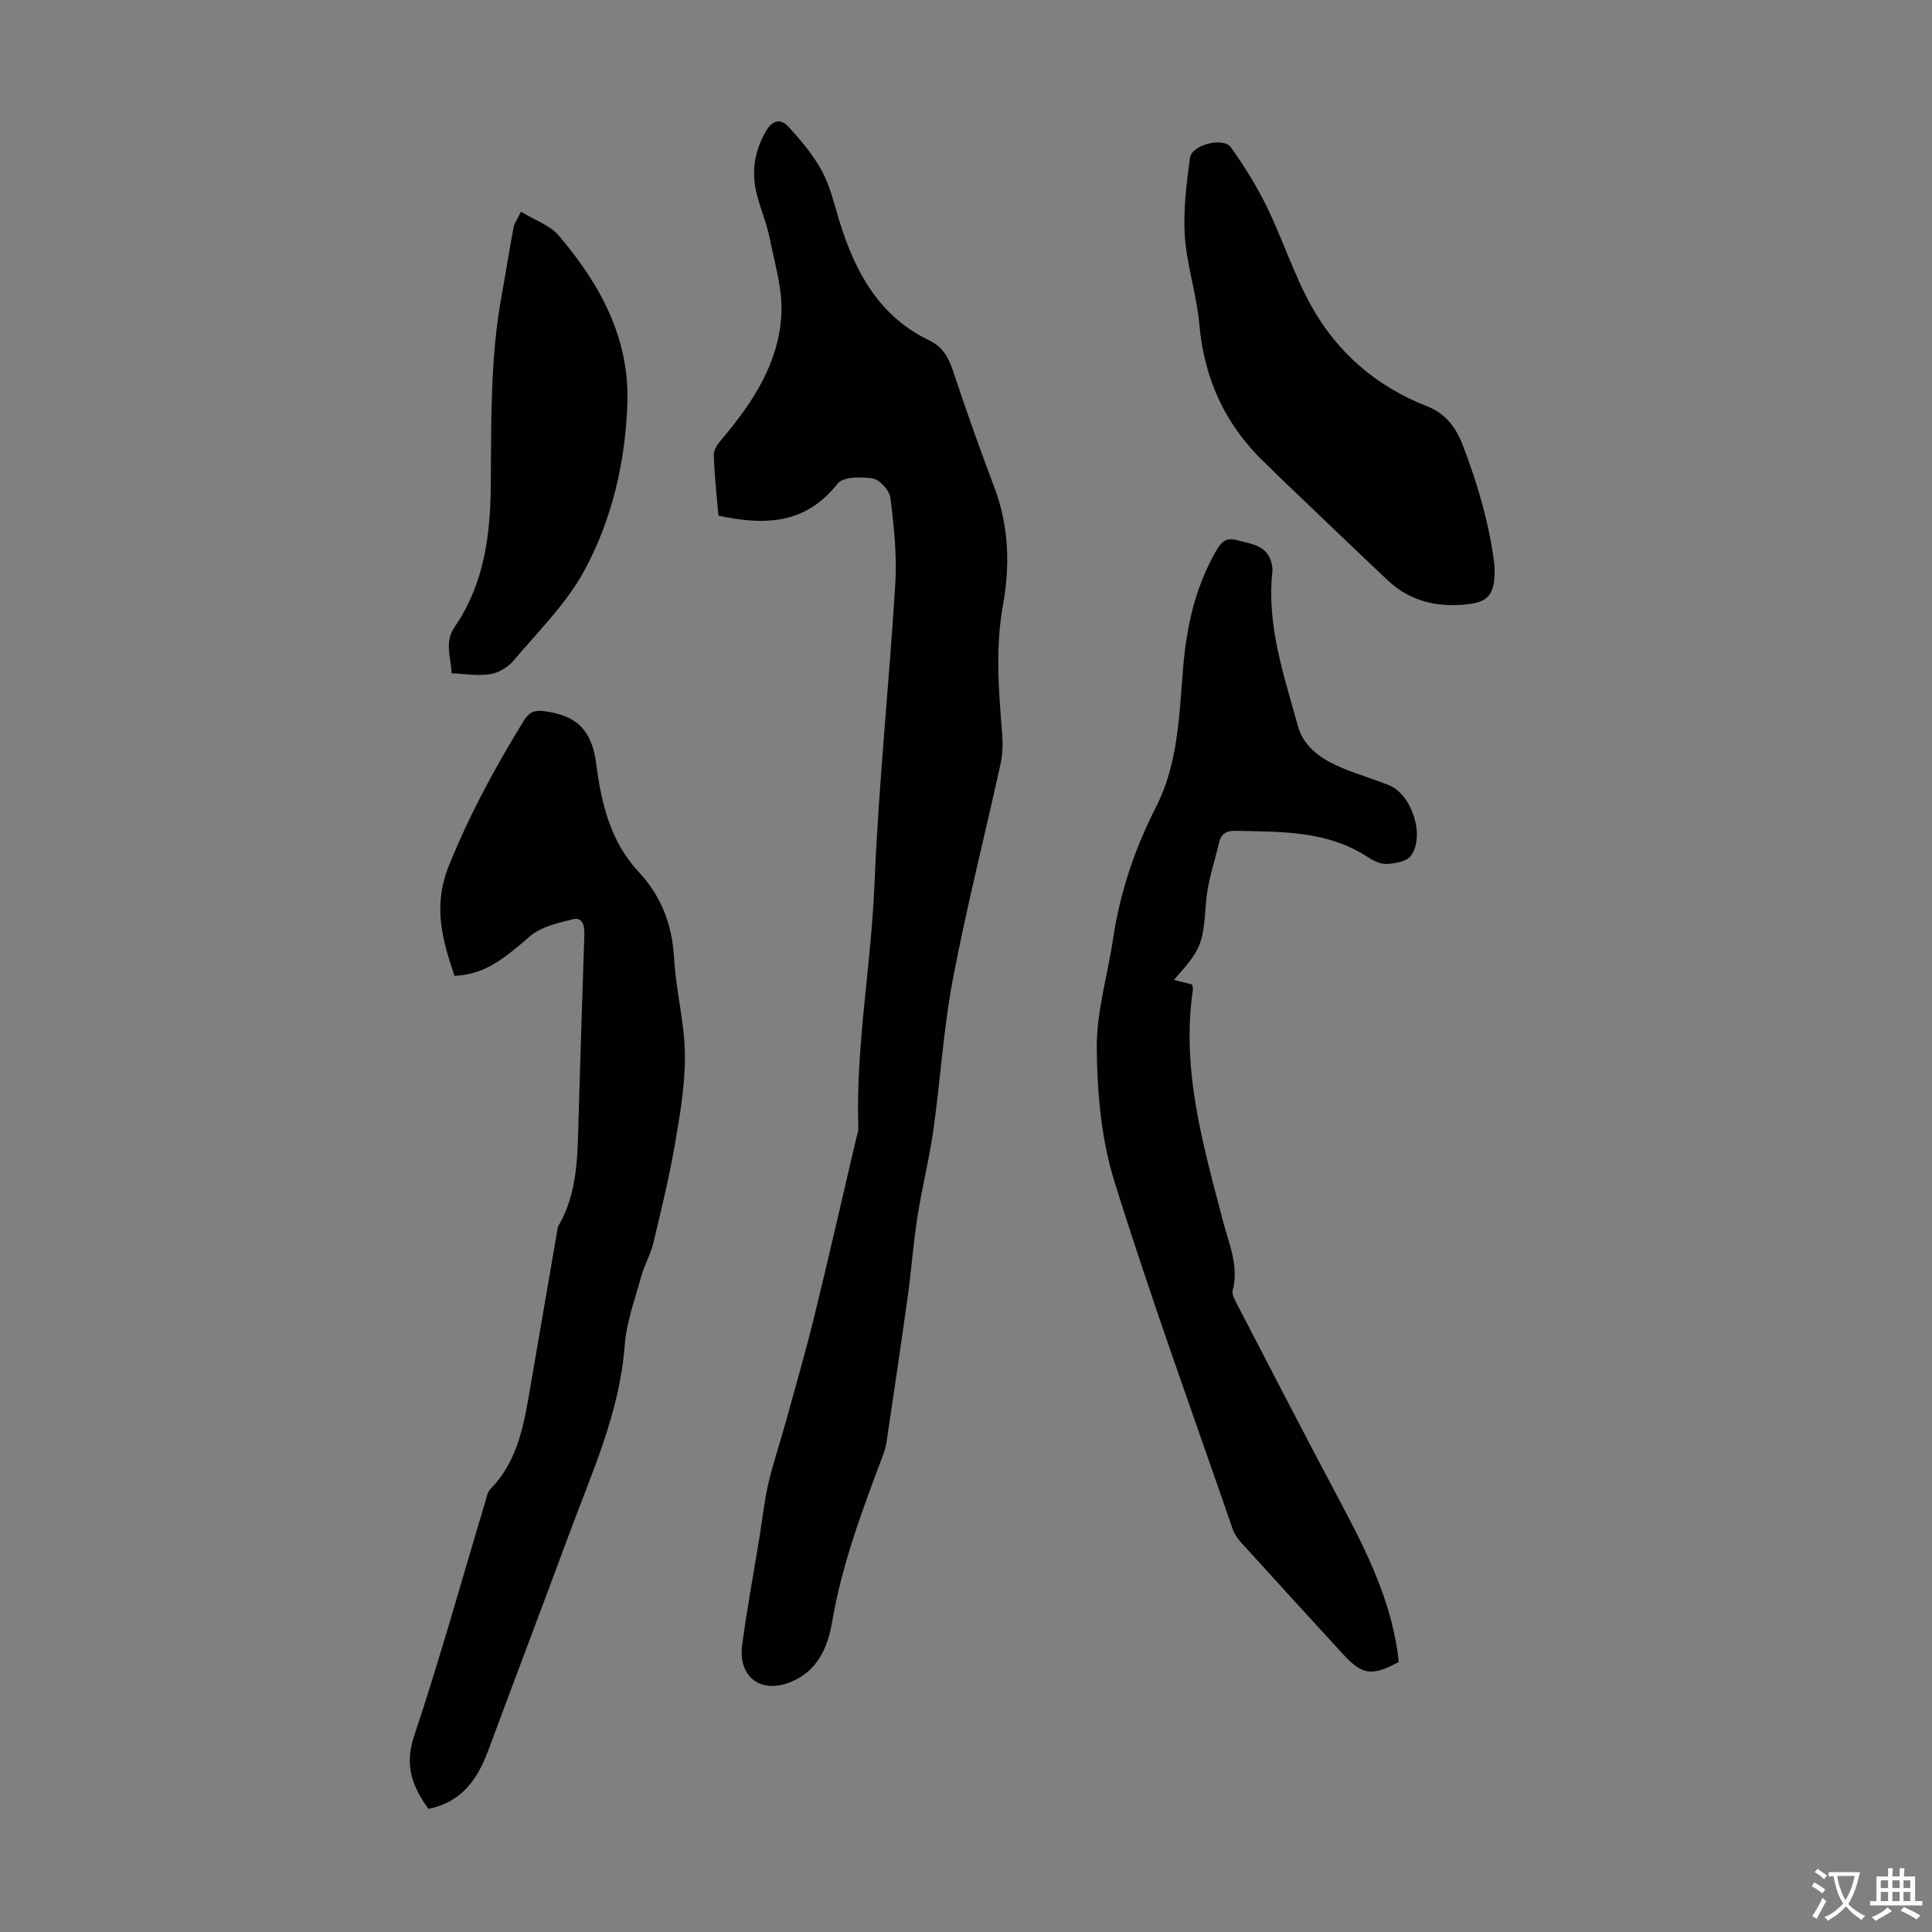 <svg enable-background="new 0 0 400 400" viewBox="0 0 400 400" xmlns="http://www.w3.org/2000/svg"><rect x="0" y="0" width="400" height="400" fill="#808080" stroke="none"/><g fill="#010102"><path d="m148.74 106.76c-.37-4.4-.85-8.51-.95-12.64-.03-1.1.96-2.38 1.77-3.33 6.31-7.47 11.64-15.62 12.21-25.56.3-5.3-1.39-10.74-2.45-16.07-.61-3.05-1.89-5.96-2.65-8.99-1.14-4.53-.49-8.81 1.86-12.93 1.35-2.37 3.08-2.79 4.72-.99 2.59 2.83 5.15 5.85 6.95 9.2 1.72 3.2 2.53 6.9 3.62 10.42 3.24 10.44 8.16 19.61 18.58 24.61 2.72 1.31 3.99 3.5 4.92 6.32 2.69 8.15 5.58 16.25 8.61 24.28 2.98 7.92 3.18 16.17 1.73 24.16-1.63 9-.88 17.77-.17 26.67.16 2.07.1 4.25-.34 6.27-3.26 14.84-7.02 29.58-9.86 44.5-1.96 10.3-2.57 20.85-4.04 31.25-.85 6.03-2.36 11.97-3.3 17.99-.86 5.51-1.26 11.1-2.03 16.63-1.38 9.97-2.88 19.92-4.35 29.87-.13.88-.34 1.77-.66 2.6-4.28 11.38-8.58 22.73-10.64 34.83-.89 5.19-2.97 10.12-8.58 12.4-6.15 2.5-10.94-1.02-10.03-7.73 1.02-7.53 2.4-15.01 3.62-22.51.59-3.64.97-7.33 1.81-10.91 1.01-4.31 2.45-8.53 3.63-12.8 2.01-7.31 4.11-14.6 5.92-21.96 2.98-12.15 5.75-24.35 8.6-36.53.18-.76.49-1.53.47-2.29-.56-16.92 2.65-33.58 3.34-50.44.85-20.77 3.05-41.48 4.31-62.23.36-5.87-.28-11.84-.99-17.7-.19-1.55-2.16-3.82-3.61-4.07-2.39-.42-6.22-.39-7.36 1.07-6.63 8.41-15.02 8.69-24.66 6.61z"/><path d="m243.04 202.87c1.47.38 2.64.67 3.79.97.06.45.19.79.14 1.11-2.43 16.53 2.13 32.12 6.22 47.81 1.22 4.69 3.35 9.3 2.03 14.42-.21.81.42 1.94.88 2.81 7.16 13.78 14.27 27.58 21.56 41.28 5.54 10.4 10.69 20.9 11.95 32.82-5.56 3-7.56 2.74-11.53-1.59-7.04-7.67-14.06-15.35-21.06-23.07-.73-.81-1.43-1.77-1.78-2.78-8.28-23.97-16.96-47.82-24.51-72.02-2.72-8.72-3.56-18.28-3.66-27.48-.08-7.6 2.25-15.21 3.39-22.84 1.44-9.59 4.47-18.58 8.89-27.24 4.58-8.97 4.78-18.97 5.6-28.79.69-8.31 2.42-16.35 6.56-23.73 1.03-1.84 1.95-3.45 4.57-2.73 3.01.83 6.35 1.04 7.22 4.93.12.54.19 1.12.13 1.67-1.2 11.11 2.42 21.45 5.28 31.88 1.24 4.52 5.05 6.97 9.18 8.7 3.19 1.33 6.53 2.29 9.74 3.6 4.71 1.92 7.49 10.57 4.45 14.61-.89 1.18-3.28 1.58-5.01 1.66-1.32.06-2.83-.72-4.02-1.5-8.37-5.44-17.82-5.13-27.2-5.36-1.87-.05-3.01.57-3.43 2.37-.96 4.11-2.41 8.19-2.72 12.36-.64 8.59-.79 9.63-6.66 16.13z"/><path d="m94.11 202.05c-2.56-7.47-4.53-14.52-1.16-22.85 4.27-10.55 9.57-20.37 15.5-29.99 1.06-1.72 2.17-2.22 4.05-1.99 6.97.85 10.03 3.98 10.93 10.87 1.06 8.16 2.9 16.08 8.77 22.39 4.67 5.01 6.96 10.86 7.35 17.78.37 6.68 2.16 13.31 2.25 19.97.08 6.18-.98 12.42-2.04 18.55-1.2 6.93-2.87 13.78-4.51 20.63-.56 2.35-1.85 4.52-2.49 6.87-1.3 4.72-3.06 9.44-3.42 14.26-1.03 13.91-6.79 26.31-11.5 39.06-5.54 14.98-11.22 29.91-16.78 44.88-2.22 5.97-5.56 10.67-12.34 12.03-3.32-4.56-5.04-8.93-3-15.03 5.34-15.99 9.85-32.26 14.71-48.41.29-.95.46-2.11 1.1-2.77 5.87-6 7.01-13.79 8.34-21.52 1.8-10.46 3.6-20.93 5.4-31.39.09-.55.1-1.16.37-1.62 4.05-7 3.92-14.75 4.15-22.45.38-12.64.76-25.27 1.2-37.91.06-1.83-.42-3.58-2.37-3.09-3.11.77-6.66 1.56-8.95 3.57-6.33 5.53-9.84 7.82-15.56 8.16z"/><path d="m309.44 117.36c.14 5.37-1.09 7.15-5.08 7.68-6.35.85-12.26-.37-17.08-4.92-7.64-7.21-15.22-14.5-22.82-21.76-.65-.62-1.24-1.29-1.9-1.9-8.6-7.92-13.23-17.66-14.26-29.36-.54-6.09-2.57-12.07-2.99-18.16-.36-5.38.34-10.88 1.06-16.27.36-2.69 6.89-4.37 8.46-2.18 2.83 3.94 5.41 8.13 7.53 12.48 3.26 6.71 5.54 13.94 9.16 20.43 5.37 9.63 13.47 16.62 23.86 20.68 3.85 1.5 6 4.3 7.44 8.01 3.33 8.6 5.75 17.39 6.62 25.27z"/><path d="m107.85 43.83c2.79 1.71 5.98 2.77 7.84 4.95 8.53 10 14.7 21.24 14.2 34.86-.44 12.08-3.17 23.9-8.9 34.47-3.72 6.87-9.56 12.61-14.67 18.67-1.15 1.36-3.1 2.53-4.84 2.8-2.59.4-5.32-.08-7.99-.18-.09-3.23-1.57-6.4.67-9.65 6.03-8.74 7.36-18.84 7.45-29.11.12-13.2-.15-26.4 2.25-39.47.86-4.7 1.59-9.43 2.47-14.12.17-.84.74-1.59 1.52-3.22z"/></g><path d="m377.9 391.2c-.2.3-.4.5-.6.8-.7-.6-1.4-1-2.2-1.5.2-.3.4-.5.5-.8.6.4 1.4.8 2.3 1.5zm-1.8 6.1c-.2-.2-.5-.4-.9-.6.4-.6.8-1.2 1.2-1.9s.7-1.3.9-1.9c.3.3.5.5.8.7-.7 1.3-1.4 2.6-2 3.7zm2.2-9c-.3.3-.5.5-.6.8-.6-.6-1.3-1.1-2-1.5.3-.3.5-.5.6-.7.6.5 1.3.9 2 1.4zm.3.2v-.9h2 4.5c-.3 1.3-.6 2.5-1 3.6s-.9 2.1-1.4 3c.4.5 1 1 1.6 1.4s1.2.8 1.9 1.1c-.3.2-.5.4-.8.8-.4-.3-1-.7-1.6-1.2s-1.2-1.1-1.6-1.6c-.5.6-1.1 1.1-1.7 1.6s-1.4.9-2.1 1.4c-.1-.3-.3-.5-.7-.8.6-.2 1.2-.5 1.9-1s1.4-1.1 2-1.8c-.5-.8-.9-1.6-1.2-2.5s-.6-2-.8-3.2c-.4.1-.7.1-1 .1zm2.5 2.7c.3 1 .7 1.7 1 2.2.3-.5.6-1.1 1-2s.6-1.9.9-3h-3.2-.4c.1.9.3 1.8.7 2.8z" fill="#fcfbfa"/><path d="m396.5 388.5v1.5 3.6h1.5v.9c-.4 0-1 0-1.7 0h-7.9c-.5 0-.9 0-1.2 0v-.9h1.3v-3.5c0-.7 0-1.2 0-1.6h2.4c0-.8 0-1.4 0-1.7h1c0 .3-.1.8-.1 1.7h1.5c0-.8 0-1.4 0-1.7h1c0 .3-.1.9-.1 1.7zm-8.2 9.2c-.2-.3-.5-.5-.8-.8.8-.3 1.4-.6 1.9-.9s1-.7 1.4-1.1c.3.3.6.5.9.8-1.6 1-2.8 1.6-3.4 2zm2.6-6.8v-1.6h-1.5v1.6zm0 2.7v-1.9h-1.5v1.9zm2.4-2.7v-1.6h-1.5v1.6zm0 2.7v-1.9h-1.5v1.9zm.2 2 .7-.8c.4.2.9.5 1.6.8s1.3.7 1.8 1c-.3.3-.5.5-.8.8-.4-.3-1.5-1-3.3-1.8zm2-4.7v-1.6h-1.4v1.6zm0 2.7v-1.9h-1.4v1.9z" fill="#fcfbfa"/></svg>